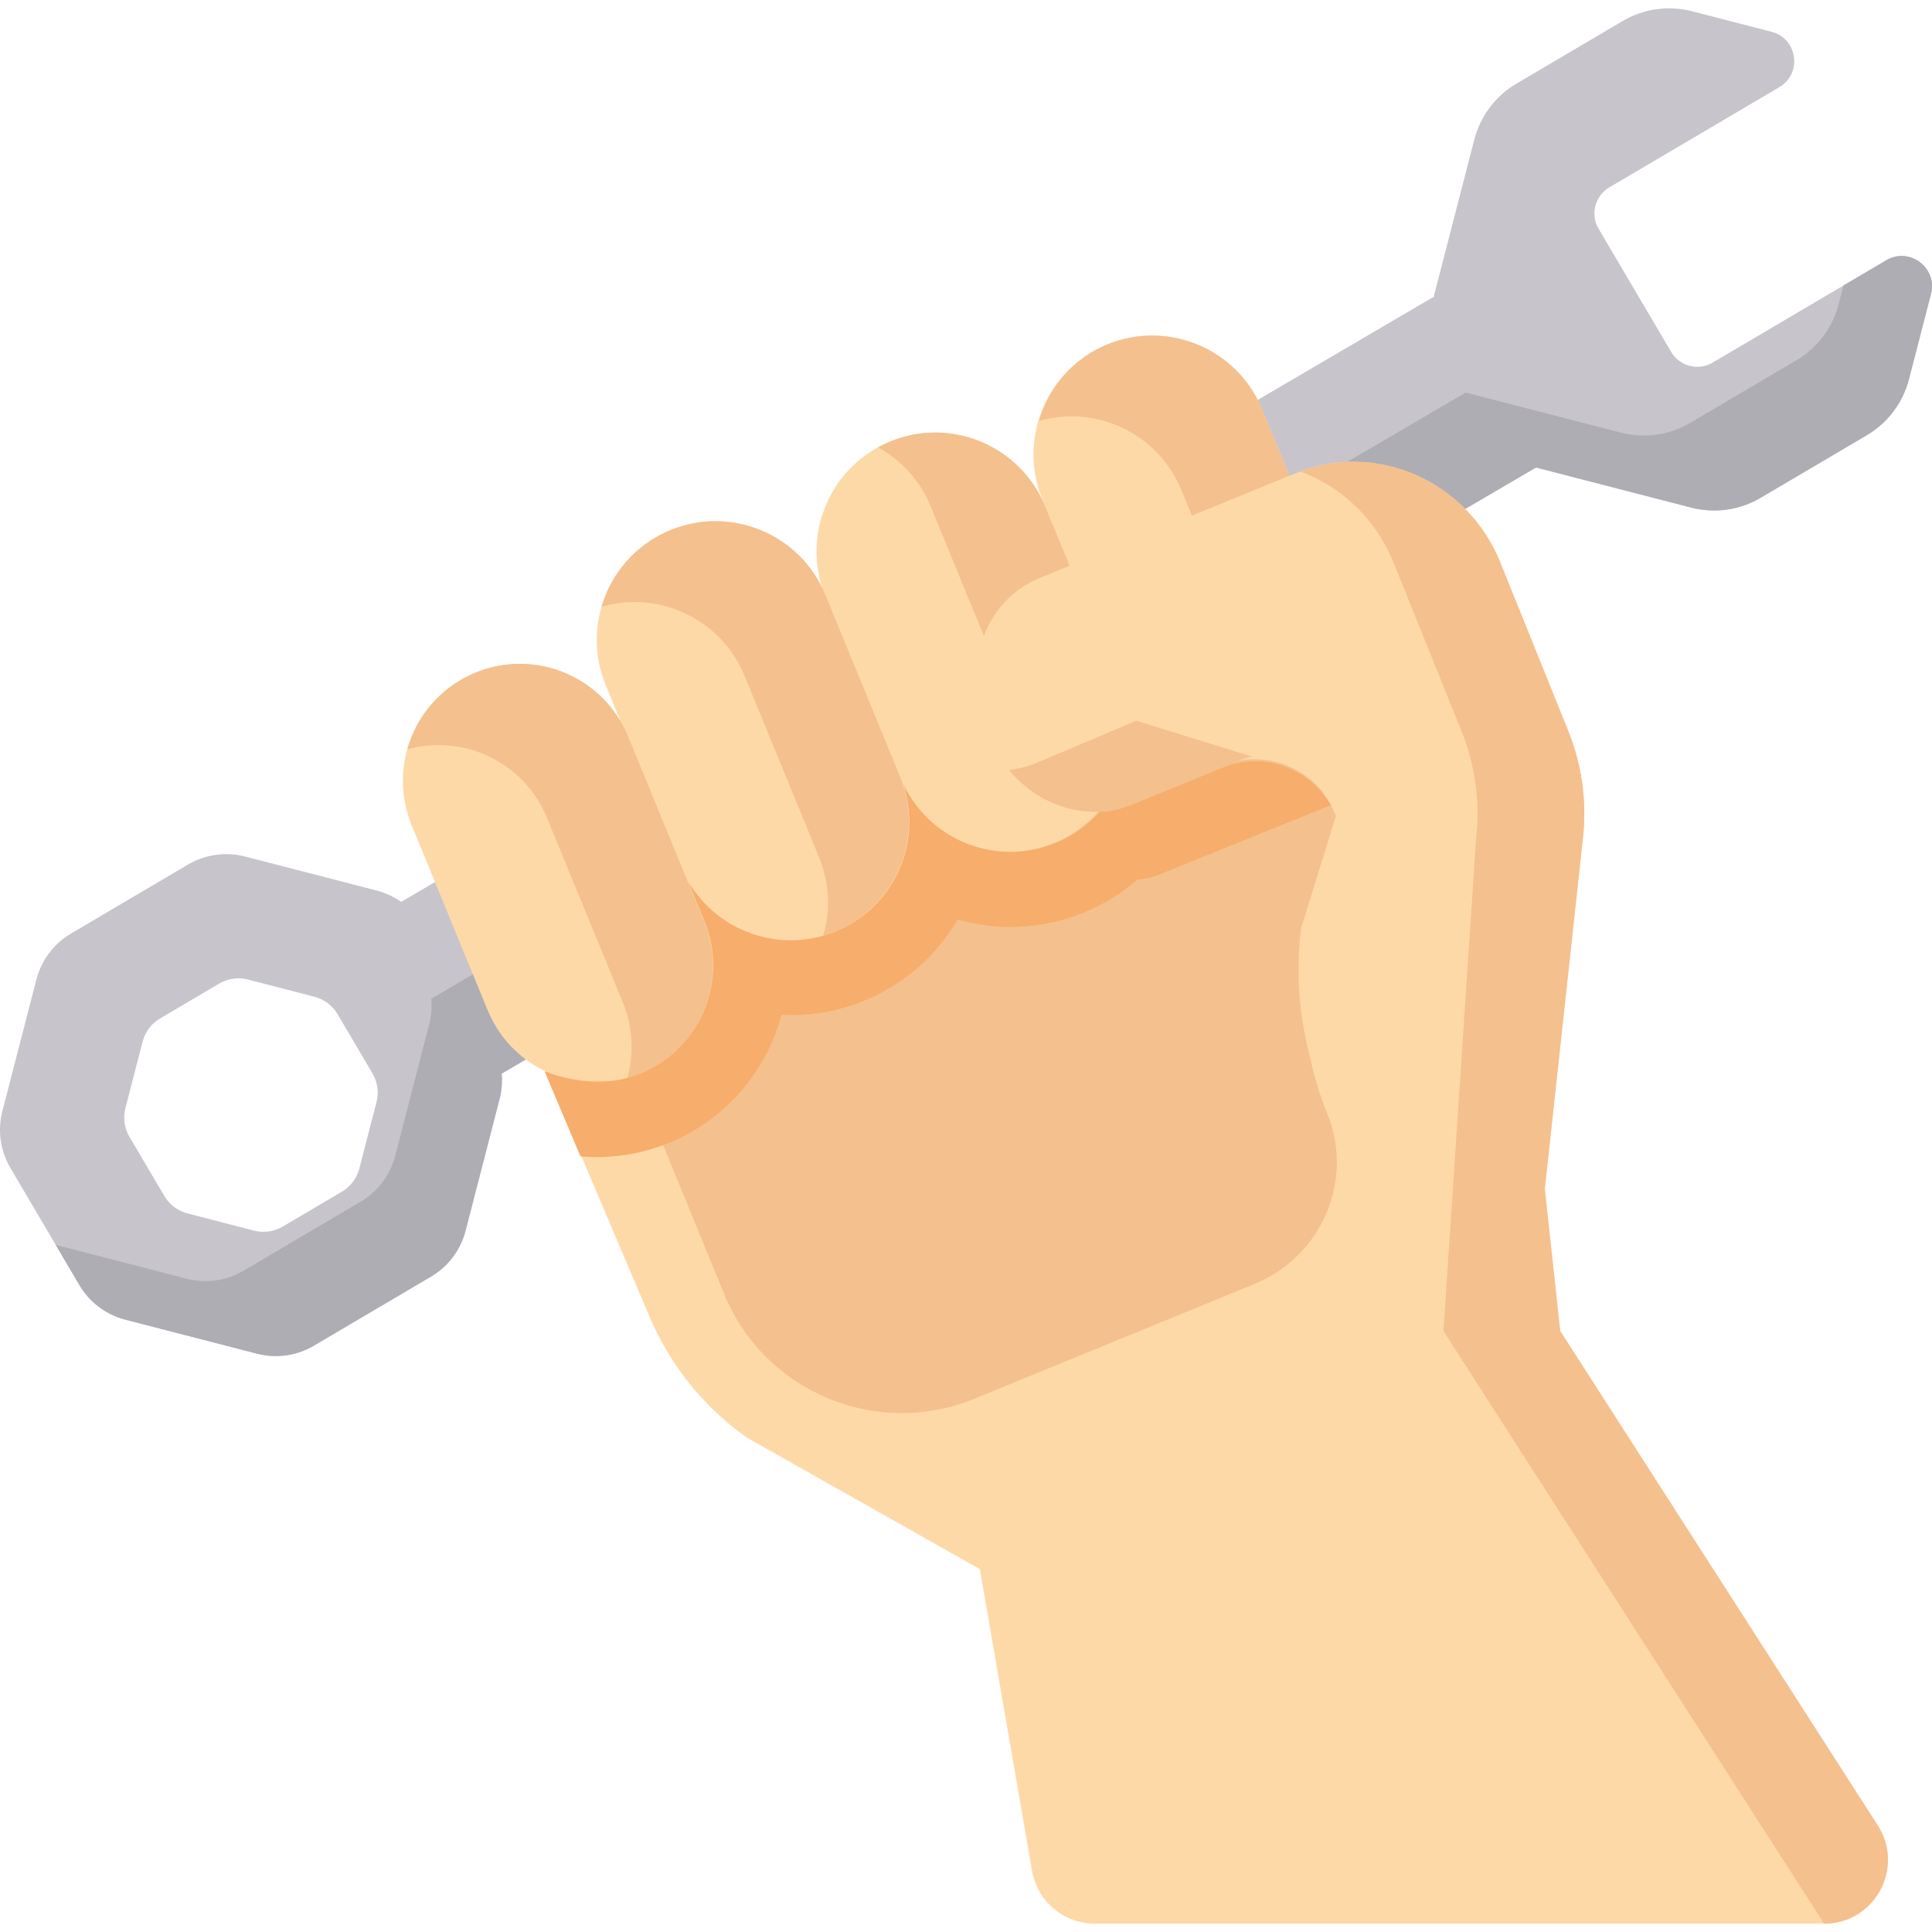 <?xml version="1.0" encoding="iso-8859-1"?>
<!-- Uploaded to: SVG Repo, www.svgrepo.com, Generator: SVG Repo Mixer Tools -->
<svg height="800px" width="800px" version="1.1" id="Layer_1" xmlns="http://www.w3.org/2000/svg" xmlns:xlink="http://www.w3.org/1999/xlink" 
	 viewBox="0 0 511.999 511.999" xml:space="preserve">
<path style="fill:#C7C5CB;" d="M499.882,68.968l-46.015,27.125c-3.819,2.252-8.739,0.98-10.99-2.839l-19.224-32.608
	c-2.251-3.819-0.98-8.739,2.839-10.99l45.043-26.552c6.16-3.631,4.854-12.897-2.069-14.685L448.406,2.98
	c-6.232-1.61-12.847-0.677-18.391,2.591l-24.287,14.318l-3.551,2.093l-0.308,0.181c-5.544,3.268-9.563,8.606-11.172,14.836
	l-10.683,41.367l0.106,0.181L106.305,239.009c-1.95-1.378-4.148-2.411-6.505-3.021l-34.882-9.008
	c-5.11-1.32-10.534-0.556-15.08,2.124L18.802,247.4c-4.546,2.68-7.841,7.056-9.161,12.166l-9.008,34.882
	c-1.32,5.11-0.556,10.534,2.124,15.08l18.296,31.035c2.68,4.546,7.056,7.841,12.166,9.161l34.882,9.008
	c5.11,1.32,10.534,0.556,15.08-2.124l31.035-18.296c4.546-2.68,7.841-7.056,9.161-12.166l9.008-34.882
	c0.573-2.221,0.753-4.501,0.552-6.743L407.043,123.89l41.139,10.624c6.232,1.61,12.847,0.677,18.391-2.591l28.147-16.593
	c5.544-3.268,9.563-8.606,11.172-14.836l5.838-22.605C513.518,70.966,506.043,65.337,499.882,68.968z M99.773,292.054l-4.549,17.614
	c-0.666,2.579-2.331,4.79-4.626,6.143l-15.672,9.238c-2.296,1.353-5.034,1.739-7.615,1.073l-17.614-4.548
	c-2.581-0.667-4.79-2.331-6.143-4.626l-9.238-15.672c-1.353-2.296-1.739-5.034-1.073-7.615l4.549-17.614
	c0.666-2.581,2.331-4.79,4.626-6.143l15.672-9.238c2.296-1.353,5.034-1.739,7.615-1.073l17.614,4.549
	c2.581,0.666,4.79,2.331,6.143,4.626l9.238,15.672C100.053,286.734,100.438,289.473,99.773,292.054z"/>
<path style="fill:#AEADB3;" d="M499.882,68.968l-11.34,6.684l-1.286,4.979c-1.61,6.232-5.628,11.568-11.172,14.836l-28.145,16.594
	c-5.544,3.268-12.16,4.201-18.391,2.591l-41.139-10.624L114.302,264.66c0.2,2.242,0.021,4.522-0.552,6.743l-9.008,34.882
	c-1.32,5.11-4.615,9.486-9.161,12.166l-31.037,18.296c-4.546,2.68-9.971,3.444-15.08,2.124l-34.692-8.959l6.279,10.652
	c2.68,4.546,7.056,7.841,12.166,9.161l34.882,9.008c5.11,1.32,10.534,0.556,15.08-2.124l31.035-18.296
	c4.546-2.68,7.841-7.056,9.161-12.166l9.008-34.882c0.573-2.221,0.753-4.501,0.552-6.743L407.042,123.89l41.139,10.624
	c6.232,1.61,12.847,0.677,18.391-2.591l28.147-16.593c5.544-3.268,9.563-8.606,11.172-14.836l5.838-22.605
	C513.517,70.966,506.043,65.337,499.882,68.968z"/>
<path style="fill:#FED9A8;" d="M413.467,352.73l-4.082-37.631l10.133-93.295c1.032-9.5-0.313-19.156-3.909-28.073l-18.007-44.647
	c-8.755-21.706-33.022-32.34-54.098-23.708l-1.786,0.732l-7.256-17.661c-6.607-16.079-25-23.756-41.078-17.144l0,0
	c-16.069,6.61-23.74,24.991-17.137,41.063l7.231,17.598l-0.02,0.008l-6.5-15.819c-6.607-16.079-25-23.756-41.078-17.144l0,0
	c-15.358,6.317-23.034,23.385-17.921,38.914c-7.174-14.9-24.814-21.801-40.307-15.429l0,0c-16.069,6.61-23.74,24.992-17.137,41.063
	l3.946,9.604c-7.705-13.069-24.037-18.836-38.477-12.896l0,0c-15.831,6.511-23.387,24.619-16.882,40.452l20.132,48.995
	c3.037,7.392,8.603,12.979,15.285,16.176l27.402,64.566c5.466,13.119,14.503,24.416,26.024,32.535l61.726,34.846l13.823,79.936
	c1.401,8.103,8.431,14.02,16.652,14.02h193.258c13.368,0,21.443-14.785,14.22-26.033L413.467,352.73z"/>
<g>
	<path style="fill:#F4C08E;" d="M246.619,134.154l14.122,34.369c2.511-6.743,7.639-12.414,14.718-15.315l7.985-3.27l-6.486-15.785
		c-6.607-16.079-25-23.756-41.078-17.144l0,0c-1.106,0.455-2.169,0.971-3.195,1.534c-0.002,0.001-0.005,0.002-0.007,0.004
		C238.755,121.887,243.778,127.241,246.619,134.154z"/>
	<path style="fill:#F4C08E;" d="M334.461,108.447c-6.607-16.079-25-23.756-41.078-17.144l0,0c-1.083,0.446-2.124,0.949-3.129,1.497
		c-0.195,0.109-0.389,0.218-0.581,0.33c-0.173,0.099-0.343,0.202-0.514,0.305c-6.841,4.183-11.641,10.722-13.777,18.097
		c15.192-4.322,31.535,3.356,37.68,18.313l2.8,6.814l25.841-10.585L334.461,108.447z"/>
	<path style="fill:#F4C08E;" d="M186.581,244.149l-20.132-48.995c-6.508-15.84-24.629-23.402-40.466-16.888l0,0
		c-9.183,3.777-15.575,11.461-18.059,20.336c14.933-4.187,30.967,3.376,37.006,18.073l20.132,48.995
		c2.731,6.647,2.975,13.693,1.178,20.116c1.161-0.326,2.318-0.714,3.461-1.185l0,0C185.529,278.09,193.087,259.981,186.581,244.149z
		"/>
	<path style="fill:#F4C08E;" d="M238.504,205.769l-19.776-48.13c-6.607-16.079-25-23.756-41.078-17.144l0,0
		c-9.21,3.789-15.654,11.447-18.24,20.318c15.248-4.448,31.71,3.235,37.883,18.259l19.776,48.129
		c2.819,6.86,3.029,14.138,1.103,20.744c1.071-0.313,2.138-0.682,3.195-1.116l0,0C237.436,240.222,245.108,221.84,238.504,205.769z"
		/>
	<path style="fill:#F4C08E;" d="M413.467,352.73l-4.082-37.631l10.133-93.295c1.032-9.5-0.313-19.156-3.909-28.073l-18.007-44.647
		c-8.601-21.324-32.171-31.949-52.981-24.132c10.772,3.994,19.968,12.459,24.677,24.132l18.007,44.647
		c3.596,8.917,4.941,18.573,3.909,28.073l-8.687,130.926l100.875,157.061l0,0c13.368,0,21.444-14.785,14.22-26.033L413.467,352.73z"
		/>
	<path style="fill:#F4C08E;" d="M301.138,190.998l-26.104,11.035c-2.492,1.053-5.053,1.713-7.618,2.025
		c8.072,9.991,21.812,13.967,33.936,8.841l26.104-11.035c1.422-0.601,2.87-1.049,4.327-1.367L301.138,190.998z"/>
	<path style="fill:#F4C08E;" d="M354.043,216.218c-0.882-2.121-2.139-4.334-3.67-6.522c-2.43-2.93-5.528-5.244-9.115-6.732
		c-5.601-2.325-11.724-2.354-17.257-0.086c-0.042,0.018-0.084,0.035-0.126,0.053l-24.128,10.06
		c-0.049,0.021-0.099,0.041-0.147,0.061c-2.731,1.119-5.549,1.736-8.356,1.905c-3.191,3.64-7.084,6.437-11.57,8.312l-0.201,0.083
		c-14.939,6.123-31.992-0.121-39.64-13.944c4.235,15.136-3.391,31.457-18.256,37.667l-0.201,0.083
		c-14.067,5.766-30.012,0.566-38.211-11.603l3.688,8.839c6.612,15.843-0.896,34.117-16.737,40.735l-0.197,0.082
		c-0.48,0.196-0.962,0.379-1.445,0.55l23.416,57.127c10.658,26.001,40.376,38.44,66.378,27.782l74.257-30.438
		c17.671-7.244,26.441-27.425,19.225-45.108c-2.016-4.94-3.574-10.055-4.659-15.264c-2.851-10.893-3.702-22.342-2.322-33.754
		L354.043,216.218z"/>
</g>
<path style="fill:#F7AD6B;" d="M324.095,203.424l-24.2,9.885c-2.793,1.14-5.671,1.754-8.533,1.903
	c-3.093,3.489-7.008,6.345-11.613,8.231l0,0c-15.505,6.347-33.133-0.585-40.282-15.497c5.088,15.538-2.618,32.594-17.986,38.885
	c-14.681,6.01-31.265,0.113-39.055-13.19l4.273,10.45c6.479,15.843-1.109,33.939-16.95,40.423
	c-10.393,4.254-21.187,1.064-25.354-0.58l-0.056,0.027l9.504,22.499c7.642,0.648,15.532-0.413,23.102-3.453l0.32-0.13
	c15.266-6.248,25.859-19.124,29.834-33.949c7.165,0.362,14.508-0.764,21.574-3.602l0.323-0.131
	c10.812-4.426,19.296-12.149,24.786-21.53c10.911,3.128,22.468,2.565,33.153-1.724c0.11-0.044,0.219-0.089,0.328-0.133
	c5.231-2.142,9.964-5.07,14.157-8.712c1.966-0.152,3.939-0.598,5.864-1.37c0.037-0.015,0.075-0.03,0.113-0.046l45.335-18.329
	C346.853,203.512,334.763,199.067,324.095,203.424z"/>
</svg>